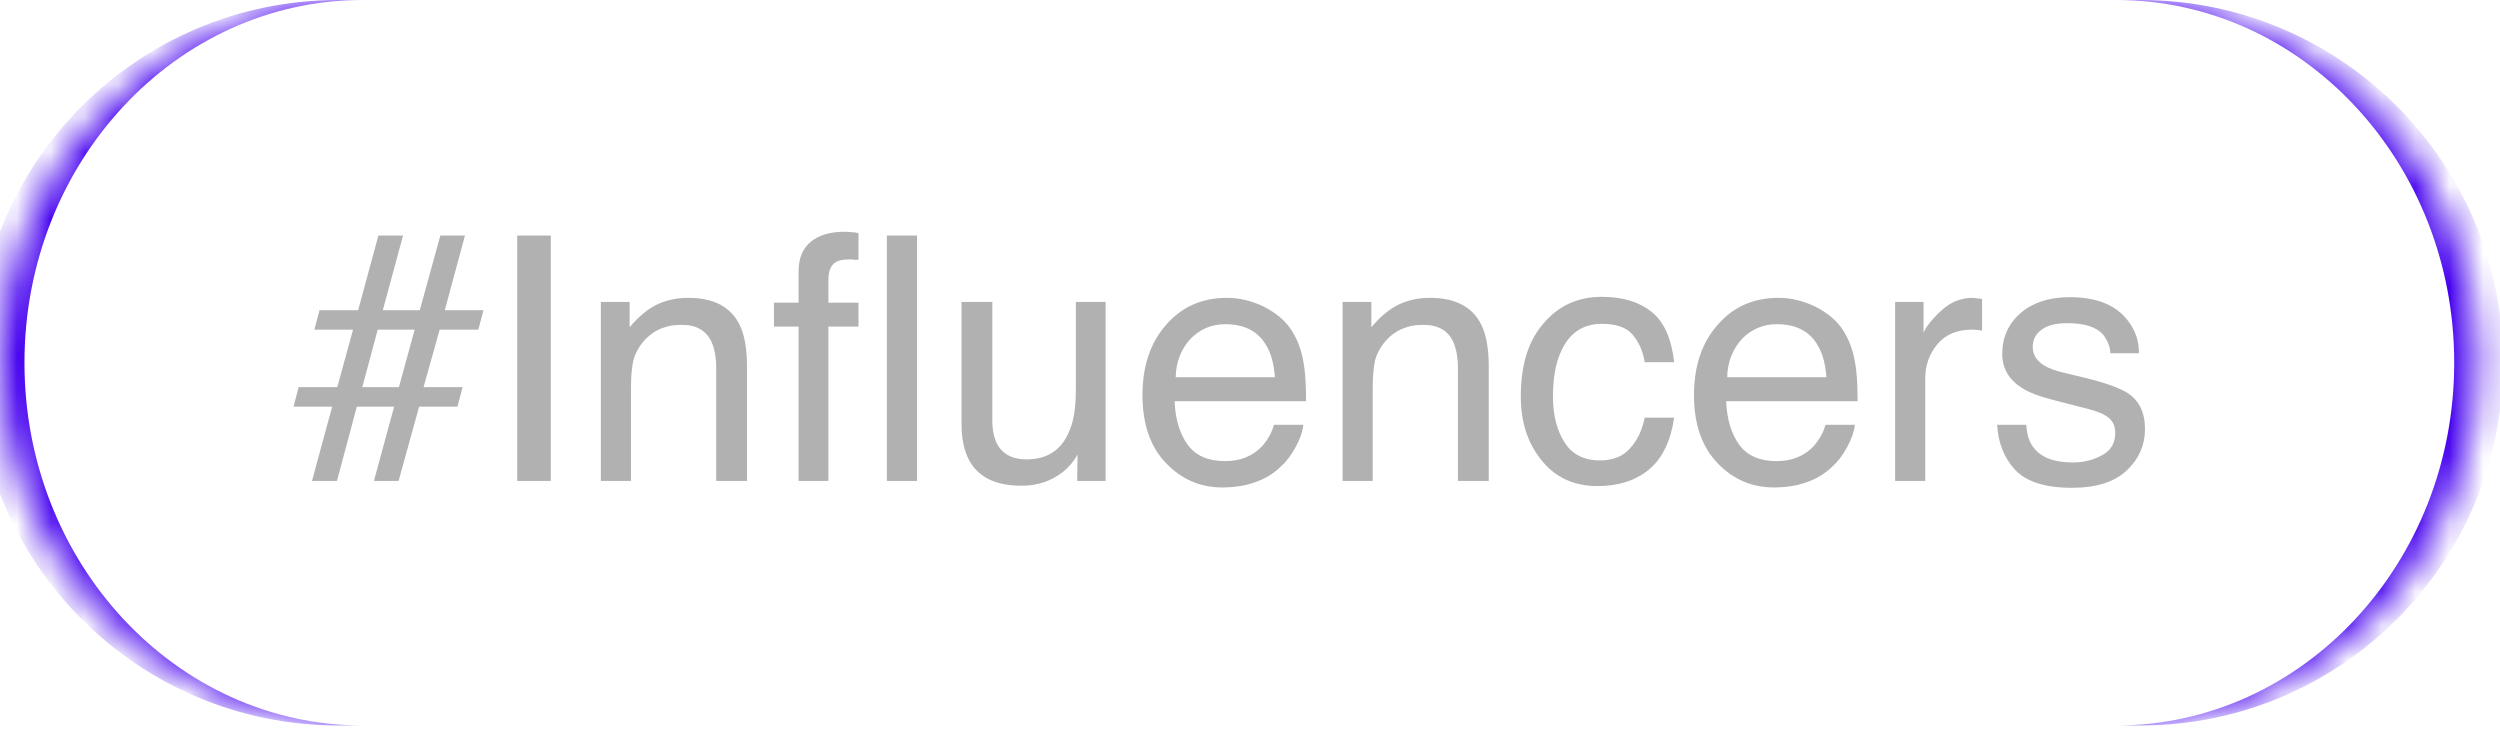 <?xml version="1.0" encoding="UTF-8"?> <svg xmlns="http://www.w3.org/2000/svg" width="74" height="22" viewBox="0 0 74 22" fill="none"><mask id="path-1-inside-1_106_9685" fill="white"><path d="M0 10.737C0 4.807 4.807 0 10.737 0H62.632C68.561 0 73.368 4.807 73.368 10.737C73.368 16.667 68.561 21.474 62.632 21.474H10.737C4.807 21.474 0 16.667 0 10.737Z"></path></mask><path d="M0 0H73.368H0ZM73.368 21.474H0H73.368ZM10.013 21.474C4.083 21.474 -0.724 16.667 -0.724 10.737C-0.724 4.807 4.083 0 10.013 0H10.737C5.207 0 0.724 4.807 0.724 10.737C0.724 16.667 5.207 21.474 10.737 21.474H10.013ZM63.355 0C69.285 0 74.092 4.807 74.092 10.737C74.092 16.667 69.285 21.474 63.355 21.474H62.632C68.162 21.474 72.645 16.667 72.645 10.737C72.645 4.807 68.162 0 62.632 0H63.355Z" fill="#4500EF" mask="url(#path-1-inside-1_106_9685)"></path><path d="M10.45 9.758H9.306L9.457 9.181H10.602L11.2 6.972H11.93L11.332 9.181H12.426L13.034 6.972H13.763L13.166 9.181H14.31L14.159 9.758H13.014L12.537 11.46H13.693L13.54 12.038H12.406L11.798 14.236H11.068L11.666 12.038H10.562L9.974 14.236H9.235L9.832 12.038H8.688L8.839 11.46H9.984L10.45 9.758ZM11.18 9.758L10.724 11.46H11.808L12.274 9.758H11.18ZM16.303 14.236H15.31V6.972H16.303V14.236ZM18.637 9.687C18.89 9.383 19.153 9.16 19.437 9.019C19.71 8.887 20.025 8.816 20.369 8.816C21.119 8.816 21.625 9.079 21.889 9.606C22.031 9.89 22.112 10.305 22.112 10.842V14.236H21.2V10.893C21.2 10.579 21.149 10.315 21.058 10.113C20.906 9.789 20.612 9.616 20.197 9.616C19.984 9.616 19.812 9.637 19.68 9.687C19.437 9.758 19.224 9.9 19.032 10.123C18.89 10.295 18.799 10.477 18.748 10.66C18.707 10.852 18.677 11.116 18.677 11.46V14.236H17.785V8.938H18.637V9.687ZM23.638 9.667H22.909V8.958H23.638V8.026C23.638 7.631 23.77 7.337 24.013 7.144C24.246 6.962 24.57 6.861 24.976 6.861C25.057 6.861 25.128 6.861 25.198 6.871C25.259 6.871 25.33 6.881 25.411 6.901V7.691C25.32 7.691 25.259 7.691 25.219 7.681H25.097C24.844 7.681 24.682 7.752 24.601 7.904C24.55 7.985 24.52 8.117 24.52 8.309V8.958H25.411V9.667H24.52V14.236H23.638V9.667ZM26.252 6.972H27.144V14.236H26.252V6.972ZM29.373 12.453C29.373 12.727 29.423 12.95 29.504 13.122C29.666 13.436 29.96 13.598 30.386 13.598C31.004 13.598 31.429 13.314 31.652 12.757C31.784 12.463 31.845 12.058 31.845 11.541V8.938H32.726V14.236H31.885L31.895 13.456C31.784 13.659 31.642 13.821 31.47 13.963C31.125 14.236 30.72 14.378 30.234 14.378C29.474 14.378 28.957 14.125 28.684 13.618C28.542 13.355 28.461 12.99 28.461 12.544V8.938H29.373V12.453ZM37.414 9.079C37.768 9.262 38.042 9.485 38.224 9.768C38.397 10.032 38.518 10.346 38.579 10.7C38.63 10.944 38.66 11.339 38.66 11.876H34.769C34.79 12.413 34.921 12.838 35.154 13.162C35.387 13.487 35.762 13.649 36.259 13.649C36.725 13.649 37.09 13.497 37.373 13.193C37.525 13.01 37.647 12.808 37.708 12.575H38.579C38.559 12.767 38.488 12.98 38.356 13.223C38.224 13.466 38.082 13.659 37.91 13.811C37.647 14.074 37.312 14.246 36.907 14.348C36.694 14.398 36.451 14.429 36.188 14.429C35.529 14.429 34.962 14.186 34.506 13.699C34.05 13.223 33.817 12.555 33.817 11.693C33.817 10.842 34.05 10.143 34.516 9.616C34.972 9.089 35.57 8.816 36.319 8.816C36.694 8.816 37.059 8.907 37.414 9.079ZM37.738 11.166C37.708 10.781 37.627 10.467 37.485 10.234C37.252 9.809 36.836 9.596 36.269 9.596C35.853 9.596 35.519 9.748 35.235 10.032C34.962 10.336 34.81 10.71 34.8 11.166H37.738ZM40.592 9.687C40.845 9.383 41.108 9.16 41.392 9.019C41.666 8.887 41.98 8.816 42.324 8.816C43.074 8.816 43.58 9.079 43.844 9.606C43.986 9.89 44.067 10.305 44.067 10.842V14.236H43.155V10.893C43.155 10.579 43.104 10.315 43.013 10.113C42.861 9.789 42.567 9.616 42.152 9.616C41.939 9.616 41.767 9.637 41.635 9.687C41.392 9.758 41.179 9.9 40.987 10.123C40.845 10.295 40.754 10.477 40.703 10.66C40.663 10.852 40.632 11.116 40.632 11.46V14.236H39.741V8.938H40.592V9.687ZM48.876 9.221C49.251 9.515 49.474 10.011 49.555 10.721H48.683C48.633 10.396 48.511 10.123 48.319 9.9C48.136 9.687 47.832 9.586 47.417 9.586C46.849 9.586 46.444 9.859 46.201 10.417C46.039 10.771 45.968 11.217 45.968 11.744C45.968 12.271 46.08 12.727 46.302 13.081C46.525 13.446 46.88 13.628 47.356 13.628C47.731 13.628 48.025 13.517 48.237 13.284C48.45 13.061 48.602 12.757 48.683 12.362H49.555C49.453 13.061 49.2 13.578 48.805 13.902C48.41 14.226 47.903 14.388 47.285 14.388C46.596 14.388 46.039 14.135 45.634 13.628C45.218 13.122 45.016 12.494 45.016 11.734C45.016 10.802 45.239 10.082 45.694 9.566C46.14 9.039 46.718 8.786 47.417 8.786C48.015 8.786 48.501 8.927 48.876 9.221ZM53.739 9.079C54.094 9.262 54.367 9.485 54.55 9.768C54.722 10.032 54.843 10.346 54.904 10.7C54.955 10.944 54.985 11.339 54.985 11.876H51.095C51.115 12.413 51.247 12.838 51.48 13.162C51.713 13.487 52.087 13.649 52.584 13.649C53.05 13.649 53.415 13.497 53.699 13.193C53.85 13.01 53.972 12.808 54.033 12.575H54.904C54.884 12.767 54.813 12.98 54.681 13.223C54.55 13.466 54.408 13.659 54.235 13.811C53.972 14.074 53.638 14.246 53.232 14.348C53.02 14.398 52.776 14.429 52.513 14.429C51.855 14.429 51.287 14.186 50.831 13.699C50.375 13.223 50.142 12.555 50.142 11.693C50.142 10.842 50.375 10.143 50.841 9.616C51.297 9.089 51.895 8.816 52.645 8.816C53.02 8.816 53.384 8.907 53.739 9.079ZM54.063 11.166C54.033 10.781 53.952 10.467 53.81 10.234C53.577 9.809 53.161 9.596 52.594 9.596C52.179 9.596 51.844 9.748 51.561 10.032C51.287 10.336 51.135 10.71 51.125 11.166H54.063ZM56.937 9.849C57.008 9.677 57.18 9.454 57.454 9.201C57.727 8.948 58.031 8.816 58.386 8.816C58.396 8.816 58.426 8.816 58.467 8.826L58.67 8.846V9.789C58.619 9.778 58.578 9.768 58.528 9.768C58.487 9.758 58.437 9.758 58.376 9.758C57.93 9.758 57.586 9.9 57.342 10.194C57.109 10.477 56.988 10.812 56.988 11.187V14.236H56.096V8.938H56.937V9.849ZM59.977 12.575C59.997 12.869 60.068 13.102 60.2 13.254C60.422 13.547 60.807 13.689 61.365 13.689C61.699 13.689 61.983 13.608 62.236 13.466C62.489 13.325 62.611 13.112 62.611 12.808C62.611 12.575 62.51 12.402 62.307 12.291C62.175 12.21 61.932 12.129 61.547 12.038L60.838 11.855C60.392 11.744 60.058 11.622 59.845 11.48C59.46 11.237 59.267 10.903 59.267 10.477C59.267 9.981 59.45 9.576 59.815 9.262C60.169 8.958 60.656 8.796 61.263 8.796C62.064 8.796 62.641 9.029 62.996 9.505C63.219 9.799 63.32 10.123 63.31 10.457H62.469C62.459 10.255 62.378 10.072 62.256 9.91C62.054 9.677 61.699 9.566 61.193 9.566C60.858 9.566 60.605 9.626 60.433 9.758C60.26 9.88 60.169 10.052 60.169 10.265C60.169 10.498 60.281 10.68 60.514 10.822C60.645 10.903 60.838 10.974 61.101 11.035L61.689 11.177C62.327 11.329 62.753 11.491 62.976 11.633C63.32 11.855 63.492 12.21 63.492 12.707C63.492 13.172 63.31 13.588 62.955 13.922C62.591 14.267 62.054 14.439 61.324 14.439C60.534 14.439 59.977 14.257 59.642 13.902C59.318 13.547 59.146 13.102 59.115 12.575H59.977Z" fill="#B1B1B1"></path></svg> 
